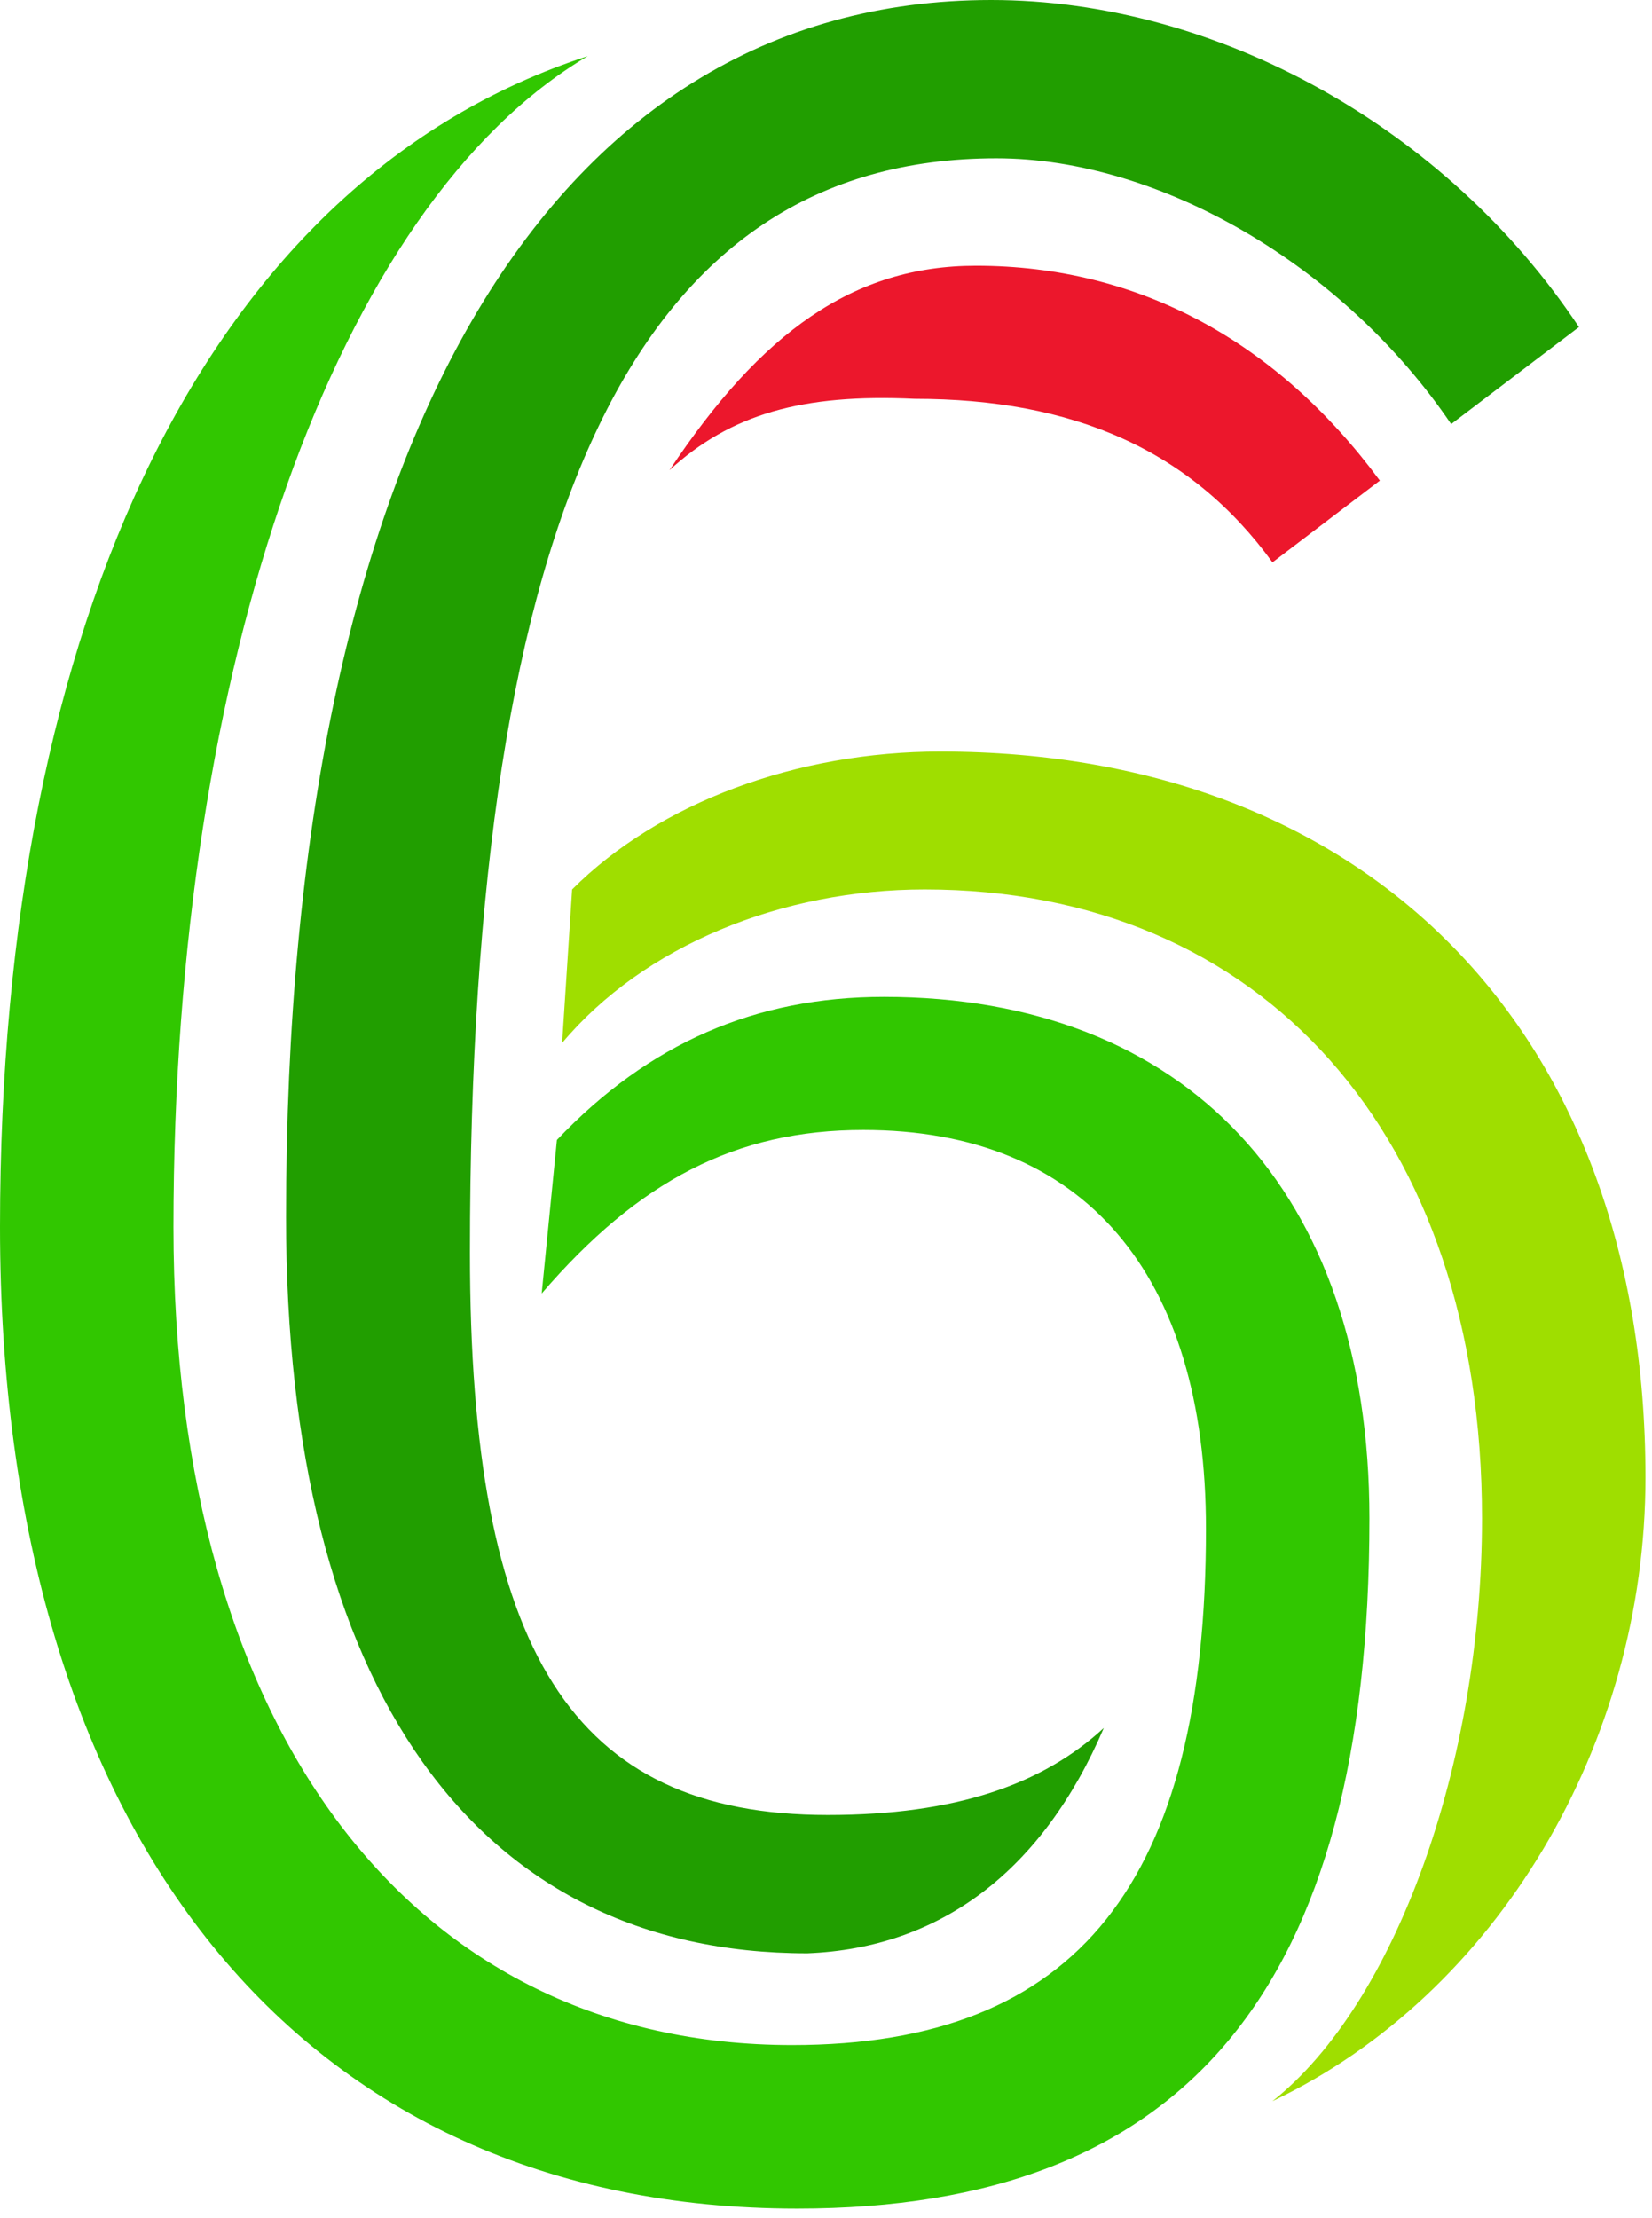<?xml version="1.0" encoding="UTF-8"?>
<svg xmlns="http://www.w3.org/2000/svg" xmlns:xlink="http://www.w3.org/1999/xlink" width="38" height="51" viewBox="0 0 38 51" fill="none">
  <desc>
			Created with Pixso.
	</desc>
  <defs></defs>
  <path id="Path 10324" d="M12.81 26.21C14.93 23.98 17.39 22.92 20.33 22.92C27.27 22.92 31.5 27.39 31.5 34.91C31.5 45.73 27.27 50.78 18.34 50.78C6.93 50.78 0 42.2 0 28.21C0 14.22 4.82 4.11 13.52 1.29C7.75 4.7 3.99 15.28 3.99 28.21C3.99 39.85 9.52 47.02 18.22 47.02C24.8 47.02 27.74 43.26 27.74 35.15C27.74 29.27 24.92 25.98 19.86 25.98C16.92 25.98 14.69 27.15 12.46 29.74L12.81 26.21Z" fill="#31C700" fill-opacity="1" fill-rule="nonzero"></path>
  <path id="Path 10324" d="M20.33 22.92C27.27 22.92 31.5 27.39 31.5 34.91C31.5 45.73 27.27 50.78 18.34 50.78C6.93 50.78 0 42.2 0 28.21C0 14.22 4.82 4.11 13.52 1.29C7.75 4.7 3.99 15.28 3.99 28.21C3.99 39.85 9.52 47.02 18.22 47.02C24.8 47.02 27.74 43.26 27.74 35.15C27.74 29.27 24.92 25.98 19.86 25.98C16.92 25.98 14.69 27.15 12.46 29.74L12.81 26.21C14.93 23.98 17.39 22.92 20.33 22.92Z" stroke="#707070" stroke-opacity="0" stroke-width="1"></path>
  <path id="Path 10325" d="M25.39 39.73C23.98 41.03 21.98 41.73 19.04 41.73C13.16 41.73 10.81 37.97 10.81 28.8C10.81 11.63 14.69 3.64 22.92 3.64C26.68 3.64 30.91 6.11 33.38 9.75L36.32 7.52C33.27 2.93 27.98 0 22.8 0C12.57 0 6.58 10.34 6.58 27.98C6.58 38.79 10.93 44.91 18.57 44.91C21.63 44.79 23.98 43.02 25.39 39.73Z" fill="#219E00" fill-opacity="1" fill-rule="nonzero"></path>
  <path id="Path 10325" d="M19.04 41.73C13.16 41.73 10.81 37.97 10.81 28.8C10.81 11.63 14.69 3.64 22.92 3.64C26.68 3.64 30.91 6.11 33.38 9.75L36.32 7.52C33.27 2.93 27.98 0 22.8 0C12.57 0 6.58 10.34 6.58 27.98C6.58 38.79 10.93 44.91 18.57 44.91C21.63 44.79 23.98 43.02 25.39 39.73C23.98 41.03 21.98 41.73 19.04 41.73Z" stroke="#707070" stroke-opacity="0" stroke-width="1"></path>
  <path id="Path 10326" d="M13.16 20.45C15.16 18.45 18.34 17.28 21.63 17.28C31.5 17.28 37.85 23.74 37.85 33.97C37.85 40.09 34.44 45.85 29.27 48.31C32.09 46.08 34.09 40.56 34.09 34.91C34.09 26.09 29.03 20.45 21.27 20.45C17.98 20.45 14.81 21.74 12.93 23.98L13.16 20.45Z" fill="#9FDE00" fill-opacity="1" fill-rule="nonzero"></path>
  <path id="Path 10326" d="M21.63 17.28C31.5 17.28 37.85 23.74 37.85 33.97C37.85 40.09 34.44 45.85 29.27 48.31C32.09 46.08 34.09 40.56 34.09 34.91C34.09 26.09 29.03 20.45 21.27 20.45C17.98 20.45 14.81 21.74 12.93 23.98L13.16 20.45C15.16 18.45 18.34 17.28 21.63 17.28Z" stroke="#707070" stroke-opacity="0" stroke-width="1"></path>
  <path id="Path 10327" d="M15.4 10.81C17.51 7.64 19.63 6.11 22.45 6.11C26.21 6.11 29.39 7.87 31.74 11.05L29.27 12.93C27.39 10.34 24.68 9.17 21.04 9.17C18.45 9.05 16.81 9.52 15.4 10.81Z" fill="#EC172C" fill-opacity="1" fill-rule="nonzero"></path>
  <path id="Path 10327" d="M22.45 6.11C26.21 6.11 29.39 7.87 31.74 11.05L29.27 12.93C27.39 10.34 24.68 9.17 21.04 9.17C18.45 9.05 16.81 9.52 15.4 10.81C17.51 7.64 19.63 6.11 22.45 6.11Z" stroke="#707070" stroke-opacity="0" stroke-width="1"></path>
</svg>
